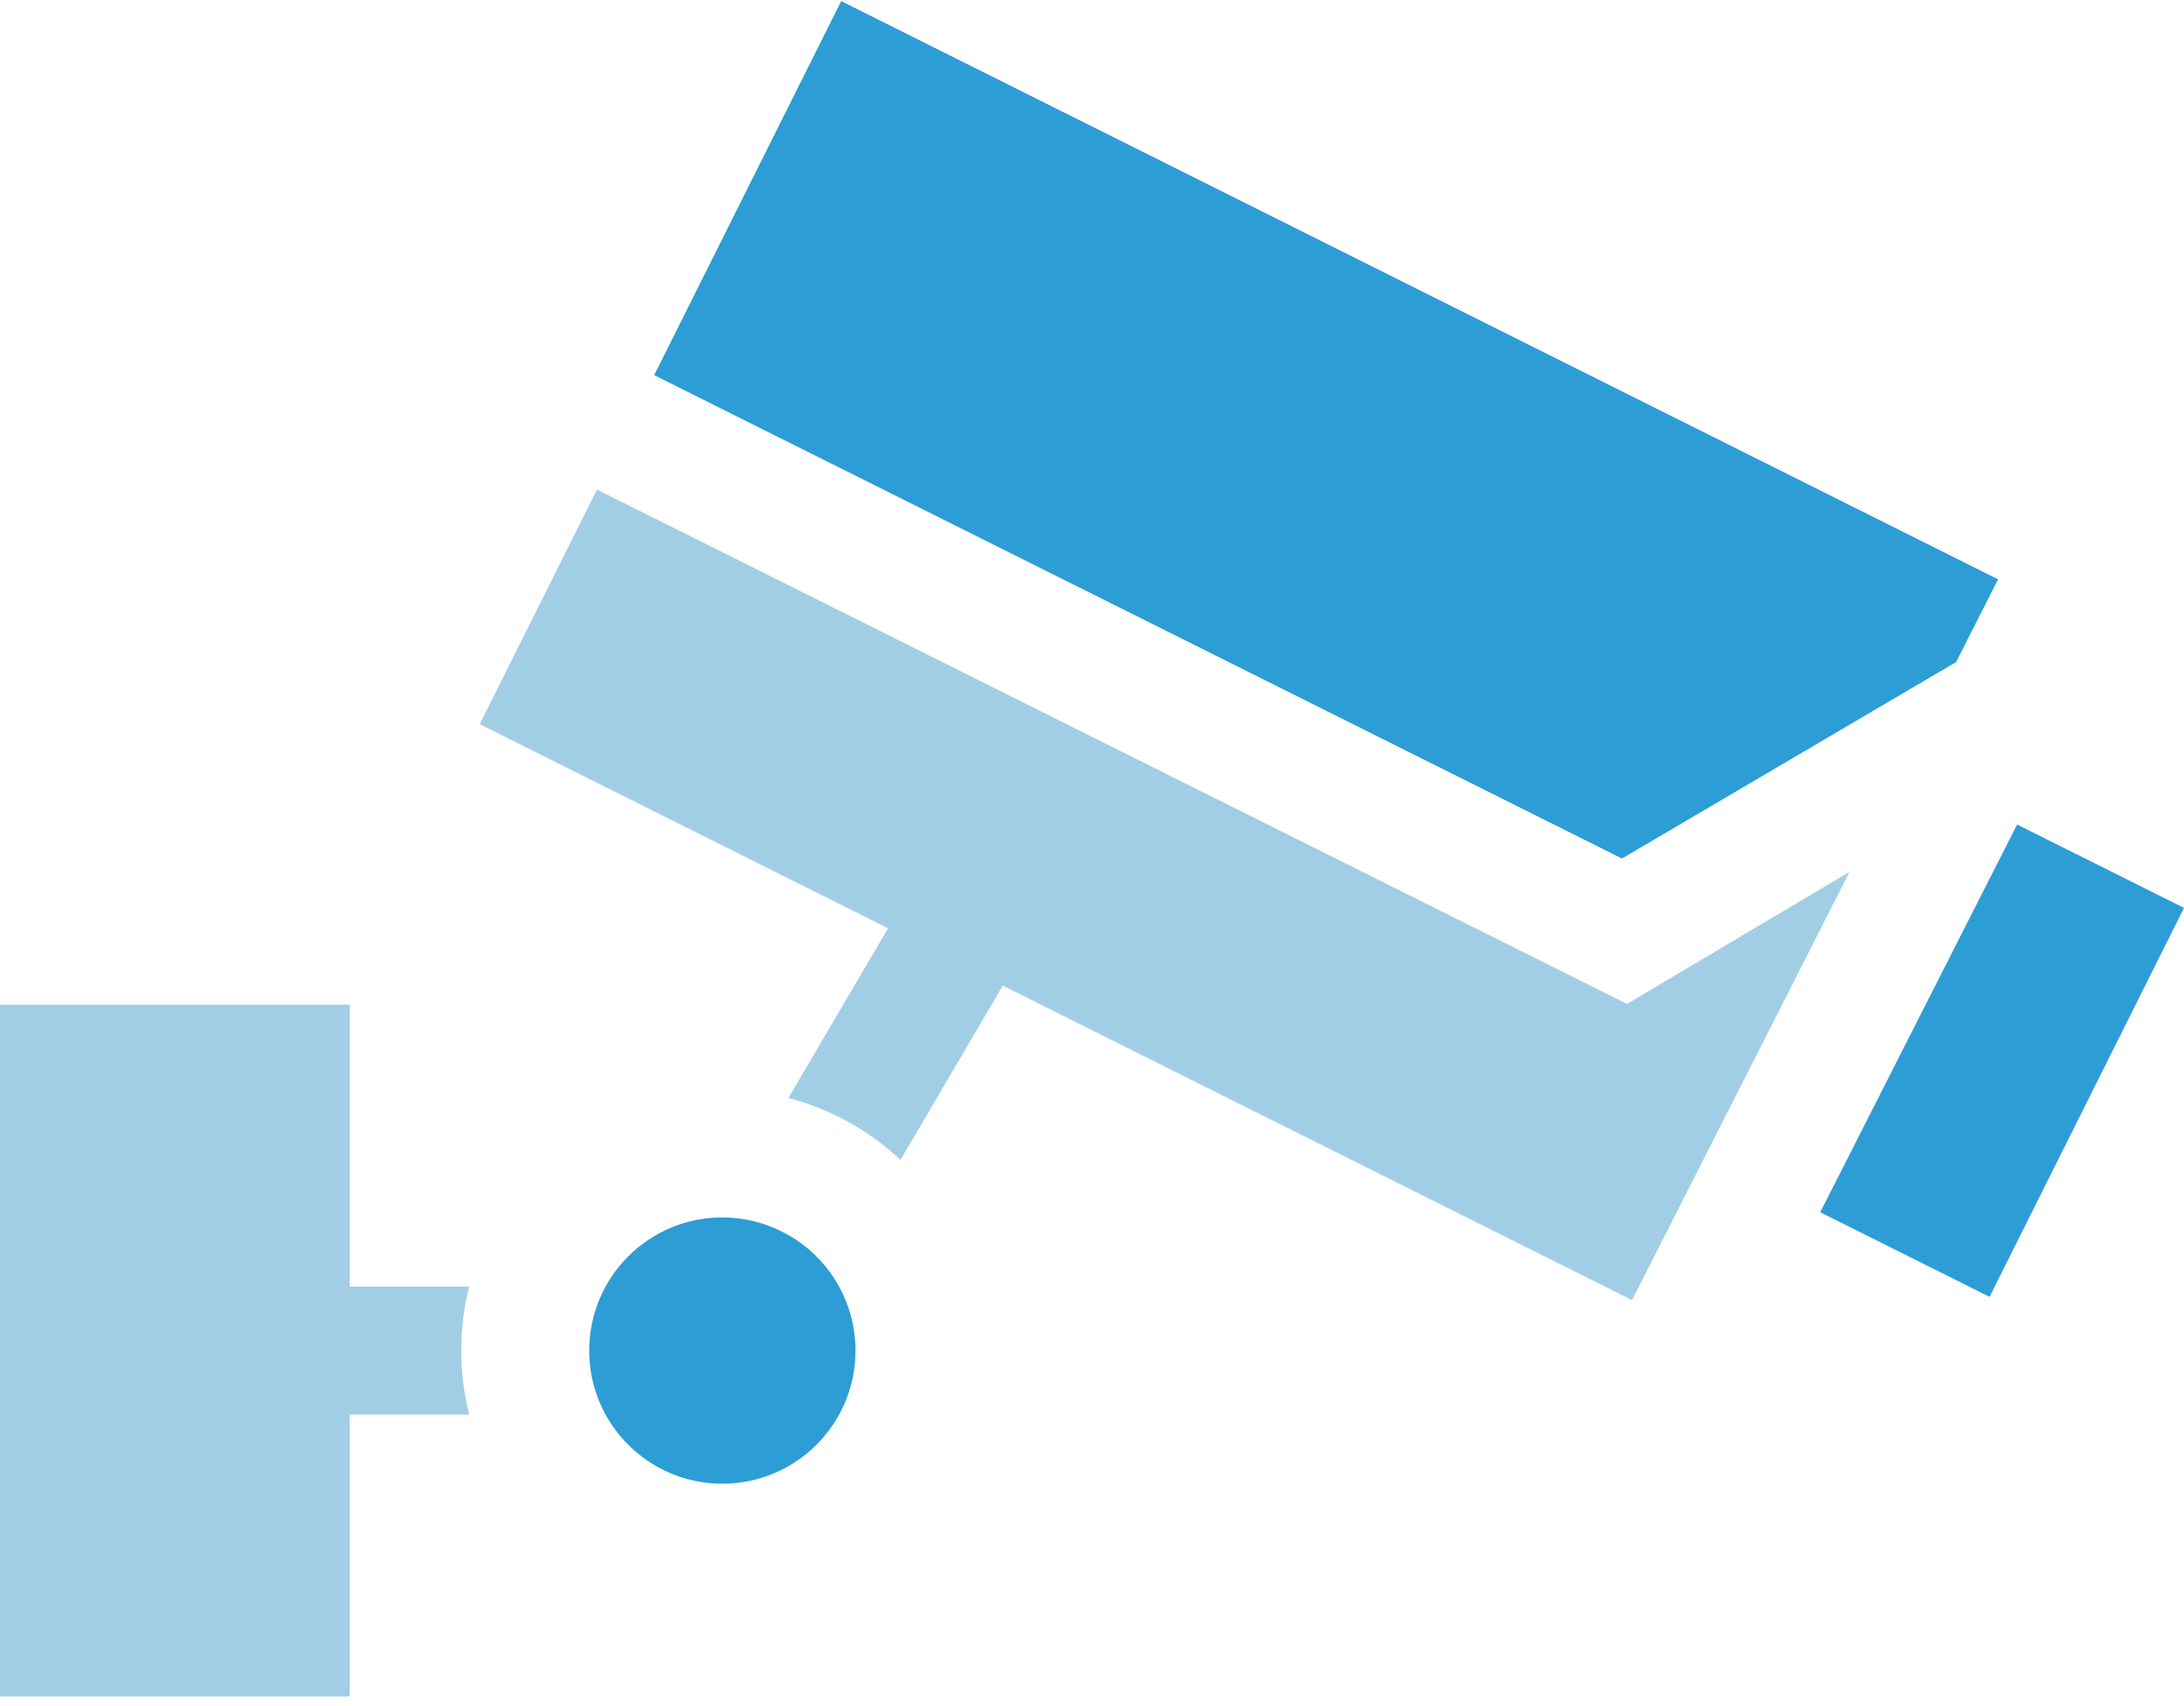<?xml version="1.0" encoding="UTF-8"?>
<svg width="32px" height="25px" viewBox="0 0 32 25" version="1.1" xmlns="http://www.w3.org/2000/svg" xmlns:xlink="http://www.w3.org/1999/xlink">
    <!-- Generator: Sketch 46.1 (44463) - http://www.bohemiancoding.com/sketch -->
    <title>si_dcp-ico_5</title>
    <desc>Created with Sketch.</desc>
    <defs></defs>
    <g id="Pages" stroke="none" stroke-width="1" fill="none" fill-rule="evenodd">
        <g id="Trang-chủ" transform="translate(-556, -2222)">
            <g id="Group-19" transform="translate(135, 1970)">
                <g id="3" transform="translate(20, 34)">
                    <g id="si_dcp-ico_5" transform="translate(401, 218)">
                        <path d="M6.874,18.853 C6.798,19.153 6.758,19.468 6.758,19.791 C6.758,20.114 6.798,20.428 6.874,20.728 L5.125,20.728 L5.125,24.859 L0,24.859 L0,14.722 L5.125,14.722 L5.125,18.853 L6.874,18.853 Z M23.838,14.711 L27.1,12.775 L23.913,19.051 L14.693,14.442 L13.194,16.996 C12.737,16.568 12.175,16.252 11.552,16.089 L13.012,13.602 L7.029,10.611 L8.747,7.174 L23.838,14.711 Z" id="Combined-Shape" fill="#A2CEE5" fill-rule="nonzero"></path>
                        <path d="M11.658,18.162 C12.186,18.511 12.534,19.11 12.535,19.791 C12.535,20.868 11.661,21.741 10.583,21.741 C9.506,21.741 8.633,20.868 8.633,19.791 C8.633,18.713 9.506,17.839 10.583,17.839 C10.907,17.839 11.213,17.919 11.481,18.059 C11.542,18.089 11.601,18.124 11.658,18.162 Z M29.555,12.082 L32,13.304 L29.151,19.003 L26.67,17.763 L27.095,16.927 L27.519,16.091 L28.706,13.753 L29.13,12.918 L29.555,12.082 Z M12.325,0.016 L29.276,8.489 L28.661,9.701 L23.765,12.58 L9.585,5.497 L12.325,0.016 Z" id="Combined-Shape" fill="#2D9DD5"></path>
                    </g>
                </g>
            </g>
        </g>
    </g>
</svg>